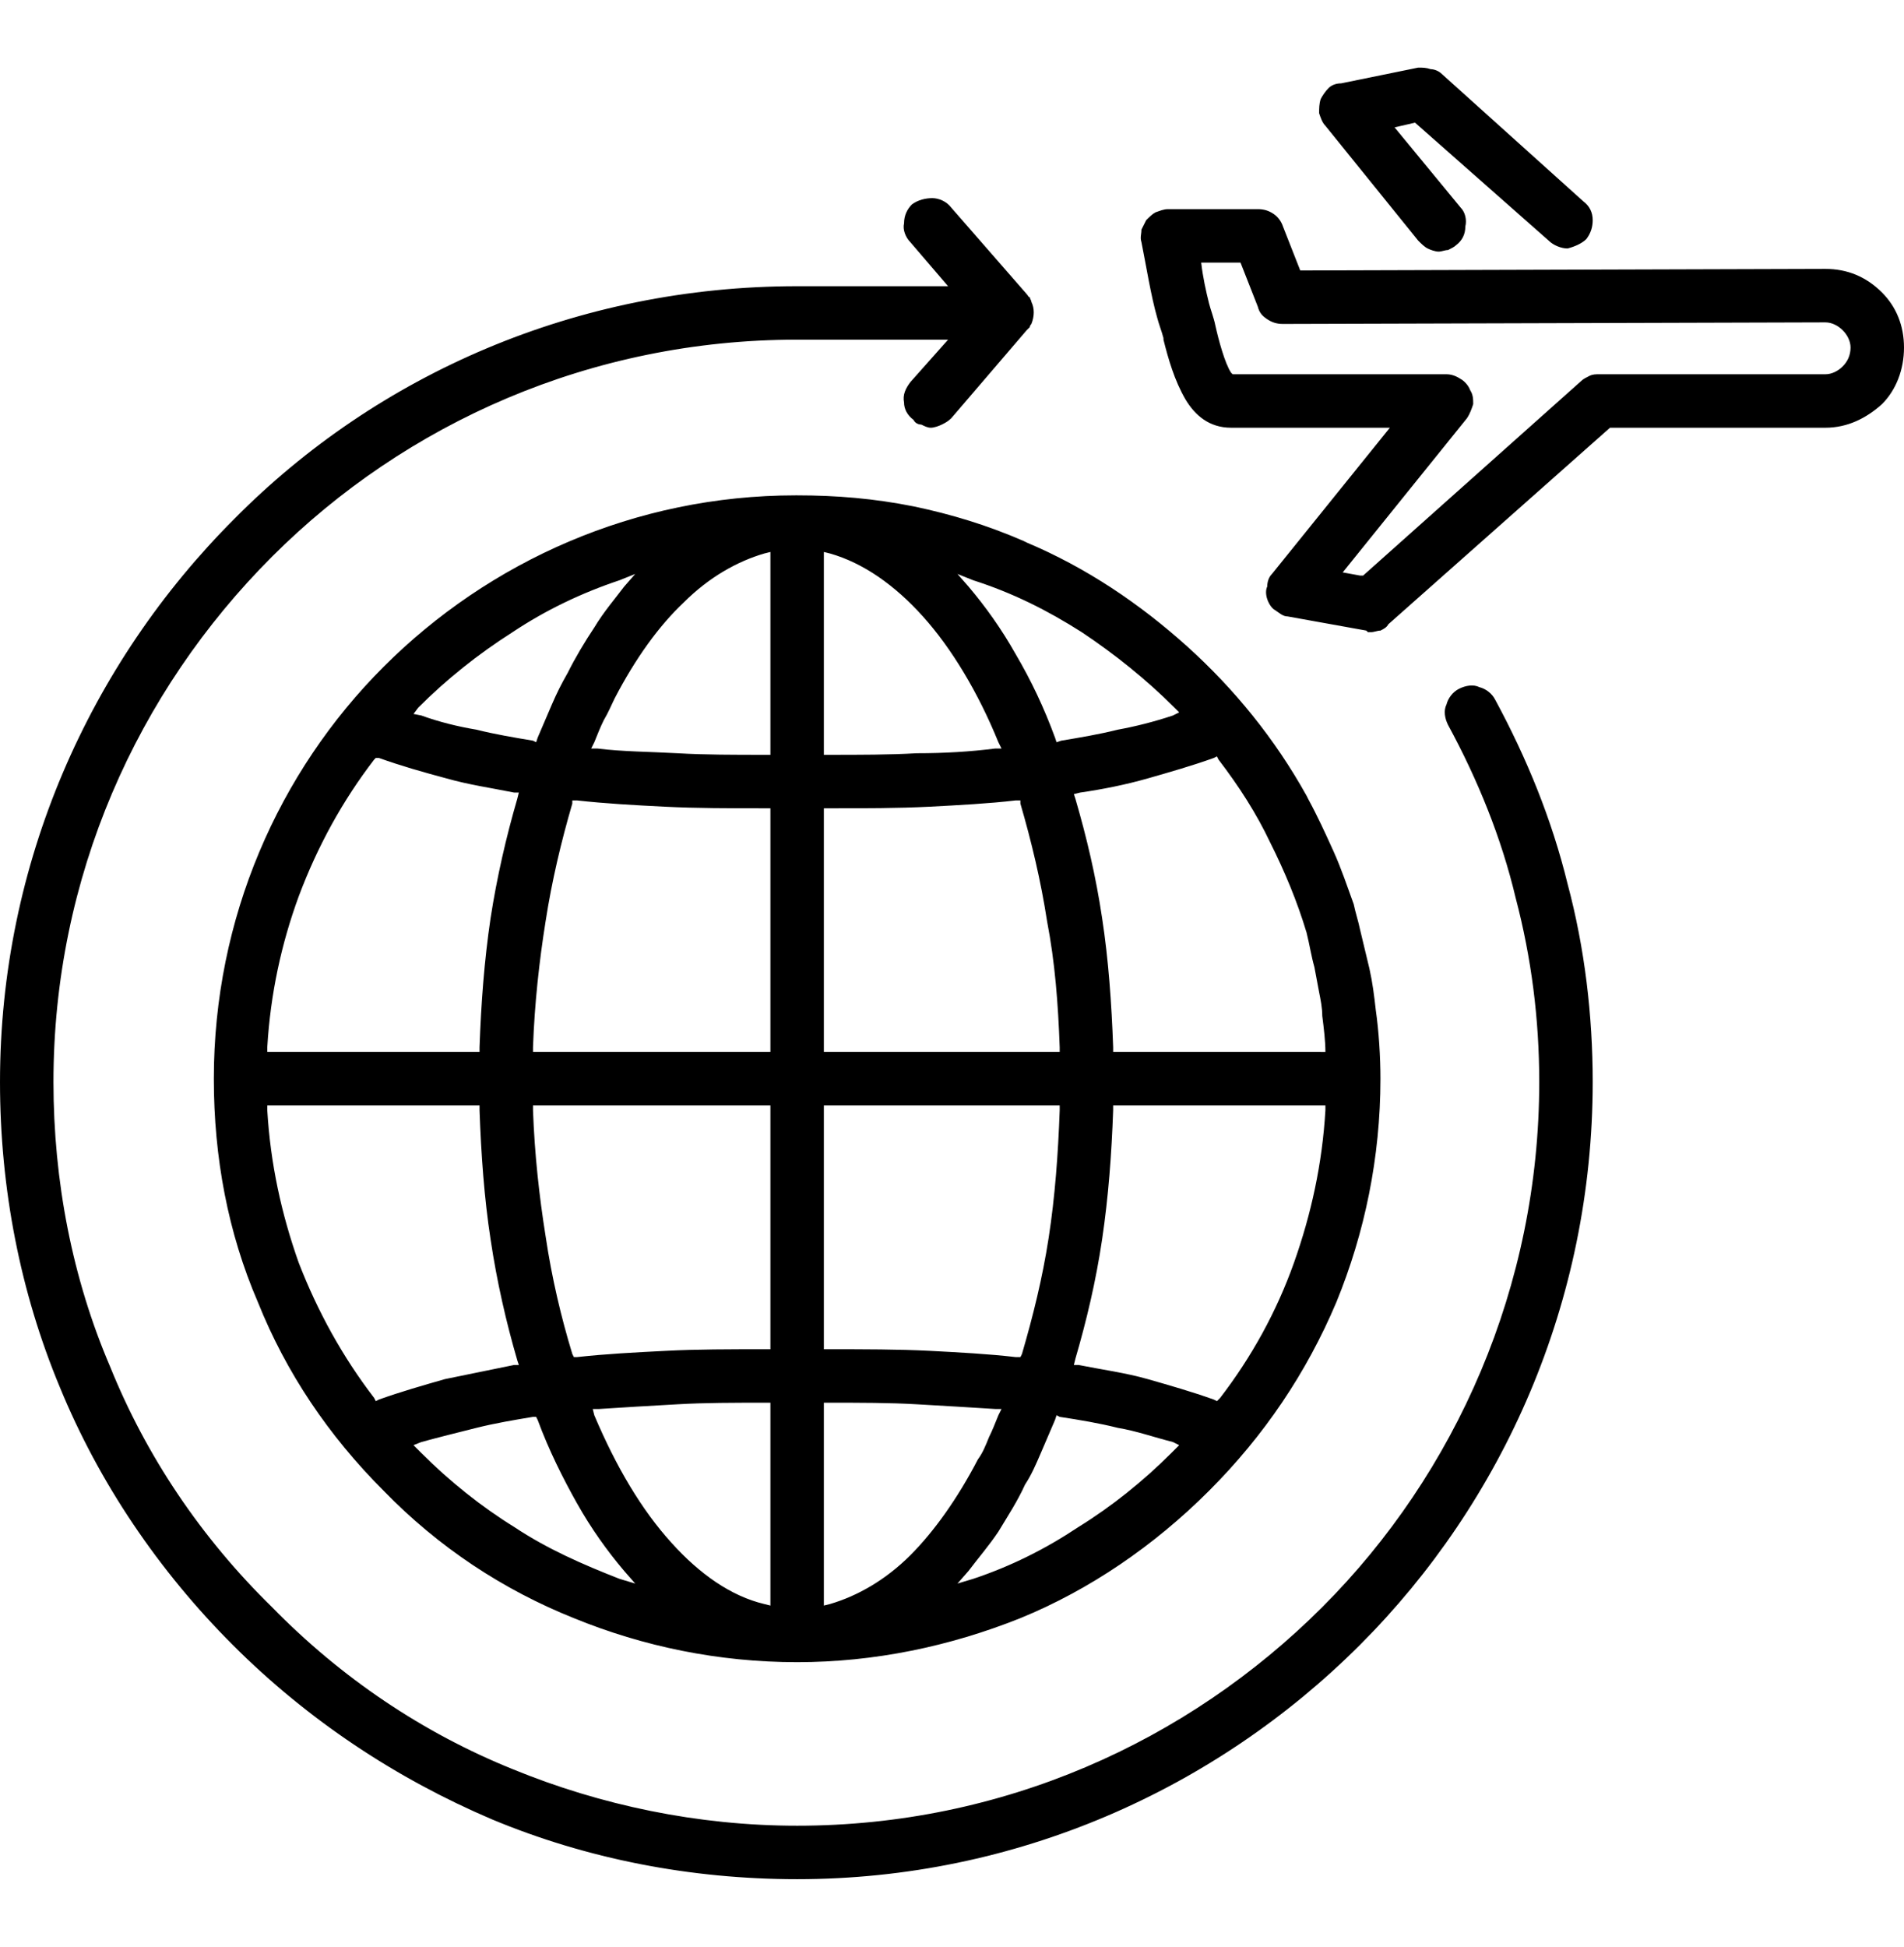 <?xml version="1.0" encoding="UTF-8"?> <svg xmlns="http://www.w3.org/2000/svg" xmlns:xlink="http://www.w3.org/1999/xlink" xml:space="preserve" width="1.211in" height="1.238in" version="1.1" style="shape-rendering:geometricPrecision; text-rendering:geometricPrecision; image-rendering:optimizeQuality; fill-rule:evenodd; clip-rule:evenodd" viewBox="0 0 1211 1238"> <defs> <style type="text/css"> .fil0 {fill:black;fill-rule:nonzero} </style> </defs> <g id="Layer_x0020_1">  <path class="fil0" d="M865 366l-11 -2 79 -98c2,-3 3,-6 4,-9 0,-3 0,-6 -2,-9 -1,-3 -4,-6 -6,-7 -3,-2 -6,-3 -9,-3l-136 0 -1 -1c-4,-6 -8,-21 -10,-30l0 0c-1,-5 -3,-10 -4,-14 -2,-8 -4,-17 -5,-26l25 0 11 28c1,4 3,6 6,8 3,2 6,3 10,3l345 -1c4,0 8,2 11,5 3,3 5,7 5,11 0,5 -2,9 -5,12 -3,3 -7,5 -11,5l-144 0c-2,0 -4,0 -6,1 -2,1 -4,2 -5,3l-139 124 -2 0zm-279 -96c2,1 4,2 6,2 2,0 5,-1 7,-2 2,-1 4,-2 6,-4l48 -56c1,-1 1,-1 2,-2 0,-1 1,-2 1,-2 2,-5 2,-10 0,-14 0,-1 -1,-2 -1,-3 -1,0 -1,-1 -2,-2l-48 -55c-3,-4 -8,-6 -12,-6 -4,0 -9,1 -13,4 -3,3 -5,7 -5,12 -1,4 1,9 4,12l24 28 -96 0c-140,0 -267,56 -358,148 -92,92 -149,219 -149,358 0,68 13,134 38,194 25,61 63,117 110,164 48,48 104,85 165,111 60,25 126,38 194,38l0 0c139,0 266,-57 358,-149 91,-91 148,-218 148,-358 0,-42 -5,-85 -16,-126 -10,-41 -26,-80 -46,-117 -2,-4 -6,-7 -10,-8 -4,-2 -9,-1 -13,1 -4,2 -7,6 -8,10 -2,4 -1,9 1,13 19,35 34,72 43,110 10,38 15,77 15,117 0,130 -53,249 -138,334 -86,86 -204,139 -334,139l0 0c-63,0 -125,-13 -181,-36 -57,-23 -109,-58 -153,-103 -45,-44 -80,-96 -103,-153 -24,-56 -36,-118 -36,-181 0,-130 53,-248 139,-334 85,-85 203,-138 334,-138l96 0 -24 27c-3,4 -5,8 -4,13 0,4 2,8 6,11 1,2 3,3 5,3zm-96 625l0 126 -4 -1c-21,-5 -41,-19 -59,-39 -19,-21 -35,-48 -49,-81l-1 -4 4 0c15,-1 32,-2 50,-3 17,-1 36,-1 56,-1l3 0 0 3zm0 -189l0 152 -3 0c-23,0 -44,0 -63,1 -20,1 -39,2 -57,4l-2 0 -1 -2c-7,-23 -13,-48 -17,-75 -4,-25 -7,-52 -8,-80l0 -3c50,0 101,0 151,0l0 3zm0 -189l0 152c-50,0 -101,0 -151,0l0 -3c1,-28 4,-55 8,-80 4,-26 10,-51 17,-75l0 -2 3 0c18,2 36,3 56,4 20,1 41,1 64,1l3 0 0 3zm0 -162l0 125 -3 0c-20,0 -39,0 -56,-1 -18,-1 -35,-1 -51,-3l-4 0 2 -4c2,-5 4,-10 6,-14 3,-5 5,-10 7,-14 13,-25 28,-46 44,-61 16,-16 34,-26 51,-31l4 -1 0 4zm34 122l0 -126 4 1c21,6 41,20 59,40 18,20 35,48 48,80l2 4 -4 0c-16,2 -32,3 -50,3 -17,1 -36,1 -56,1l-3 0 0 -3zm0 189l0 -152 3 0c23,0 44,0 64,-1 19,-1 38,-2 55,-4l3 0 0 2c7,24 13,49 17,75 5,26 7,52 8,80l0 3c-50,0 -100,0 -150,0l0 -3zm0 189l0 -152c50,0 100,0 150,0l0 3c-1,28 -3,55 -7,81 -4,26 -10,50 -17,74l-1 2 -3 0c-17,-2 -36,-3 -55,-4 -20,-1 -41,-1 -64,-1l-3 0 0 -3zm0 162l0 -125 3 0c20,0 39,0 56,1 18,1 34,2 50,3l4 0 -2 4c-2,5 -4,10 -6,14 -2,5 -4,10 -7,14 -13,25 -28,46 -43,61 -16,16 -34,26 -51,31l-4 1 0 -4zm-222 -348l-132 0 0 -3c2,-34 9,-66 20,-96 12,-32 28,-61 48,-87l1 -1 2 0c14,5 28,9 43,13 14,4 28,6 43,9l3 0 -1 4c-7,24 -13,50 -17,76 -4,27 -6,54 -7,82l0 3 -3 0zm538 0l-132 0 0 -3c-1,-28 -3,-56 -7,-82 -4,-27 -10,-52 -17,-76l-1 -3 4 -1c14,-2 29,-5 43,-9 14,-4 28,-8 42,-13l2 -1 1 2c13,17 24,34 33,53 9,18 17,37 23,57 2,8 3,15 5,22 1,5 2,11 3,16 1,5 2,10 2,15 1,8 2,16 2,23l-3 0zm-129 34l132 0 0 3c-2,34 -9,66 -20,97 -11,31 -27,60 -47,86l-2 2 -2 -1c-14,-5 -28,-9 -42,-13 -14,-4 -29,-6 -44,-9l-3 0 1 -4c7,-24 13,-49 17,-76 4,-27 6,-54 7,-82l0 -3 3 0zm-538 0l132 0 0 3c1,28 3,56 7,82 4,27 10,53 17,77l1 3 -3 0c-15,3 -29,6 -44,9 -14,4 -28,8 -42,13l-2 1 -1 -2c-20,-26 -36,-55 -48,-86 -11,-31 -18,-63 -20,-97l0 -3 3 0zm194 253c9,16 19,30 30,43l7 8 -10 -3c-23,-9 -46,-19 -67,-33 -21,-13 -41,-29 -59,-47l-5 -5 5 -2c11,-3 23,-6 35,-9 12,-3 24,-5 36,-7l2 0 1 2c7,19 16,37 25,53zm-16 -508c-3,7 -6,14 -9,21l-1 3 -2 -1c-12,-2 -24,-4 -36,-7 -12,-2 -24,-5 -35,-9l-5 -1 3 -4c18,-18 38,-34 60,-48 21,-14 44,-25 68,-33l10 -4 -7 8c-6,8 -13,16 -19,26 -6,9 -12,19 -17,29 -4,7 -7,13 -10,20zm295 -32c-9,-16 -19,-30 -30,-43l-7 -8 10 4c25,8 47,19 69,33 21,14 41,30 59,48l3 3 -4 2c-12,4 -24,7 -35,9 -12,3 -24,5 -36,7l-3 1 -1 -3c-7,-19 -15,-36 -25,-53zm16 508c3,-7 6,-14 9,-21l1 -3 2 1c13,2 25,4 37,7 12,2 23,6 35,9l4 2 -5 5c-18,18 -38,34 -59,47 -21,14 -43,25 -67,33l-10 3 7 -8c6,-8 13,-16 19,-25 6,-10 12,-19 17,-30 4,-6 7,-13 10,-20zm93 -513c-30,-27 -64,-50 -102,-66l-2 -1c-23,-10 -46,-17 -70,-22 -25,-5 -49,-7 -74,-7l-1 0c-102,0 -195,42 -262,109 -67,67 -108,160 -108,262 0,50 9,98 28,142 18,45 45,85 80,120 35,36 76,63 121,81 44,18 92,28 142,28 49,0 97,-10 142,-28 44,-18 85,-46 120,-81 35,-35 62,-75 81,-120 18,-44 28,-92 28,-142 0,-14 -1,-30 -3,-44 -1,-9 -2,-17 -4,-26 -2,-8 -4,-17 -6,-25 -1,-5 -3,-11 -4,-16 -4,-11 -8,-23 -13,-34 -5,-11 -10,-22 -16,-33l-1 -2c-20,-36 -46,-68 -76,-95zm153 -253c2,1 5,2 7,2 2,0 4,-1 6,-1 2,-1 4,-2 5,-3 4,-3 6,-7 6,-12 1,-4 0,-9 -3,-12l-42 -51 13 -3 85 75c3,3 8,5 12,5 4,-1 9,-3 12,-6 3,-4 4,-8 4,-12 0,-5 -2,-9 -6,-12l-90 -81c-2,-2 -5,-3 -7,-3 -3,-1 -5,-1 -8,-1l-49 10c-3,0 -6,1 -8,3 -2,2 -4,5 -5,7 -1,3 -1,6 -1,9 1,3 2,6 4,8l59 73c2,2 4,4 6,5zm-38 244l2 0c2,0 4,-1 6,-1 2,-1 4,-2 5,-4l141 -125 137 0c14,0 26,-6 36,-15 9,-9 14,-22 14,-36 0,-14 -5,-26 -14,-35 -10,-10 -22,-15 -36,-15l-334 1 -11 -28c-1,-3 -3,-6 -6,-8 -3,-2 -6,-3 -10,-3l-57 0c-3,0 -5,1 -8,2 -2,1 -4,3 -6,5 -1,2 -2,4 -3,6 0,3 -1,5 0,8 3,15 6,34 10,48 1,4 3,9 4,13l0 1c3,12 7,26 14,38 6,10 15,18 29,18l101 0 -75 93c-2,2 -3,5 -3,8 -1,2 -1,5 0,8 1,3 3,6 5,7 3,2 5,4 8,4l50 9 1 1z"></path> </g> </svg> 